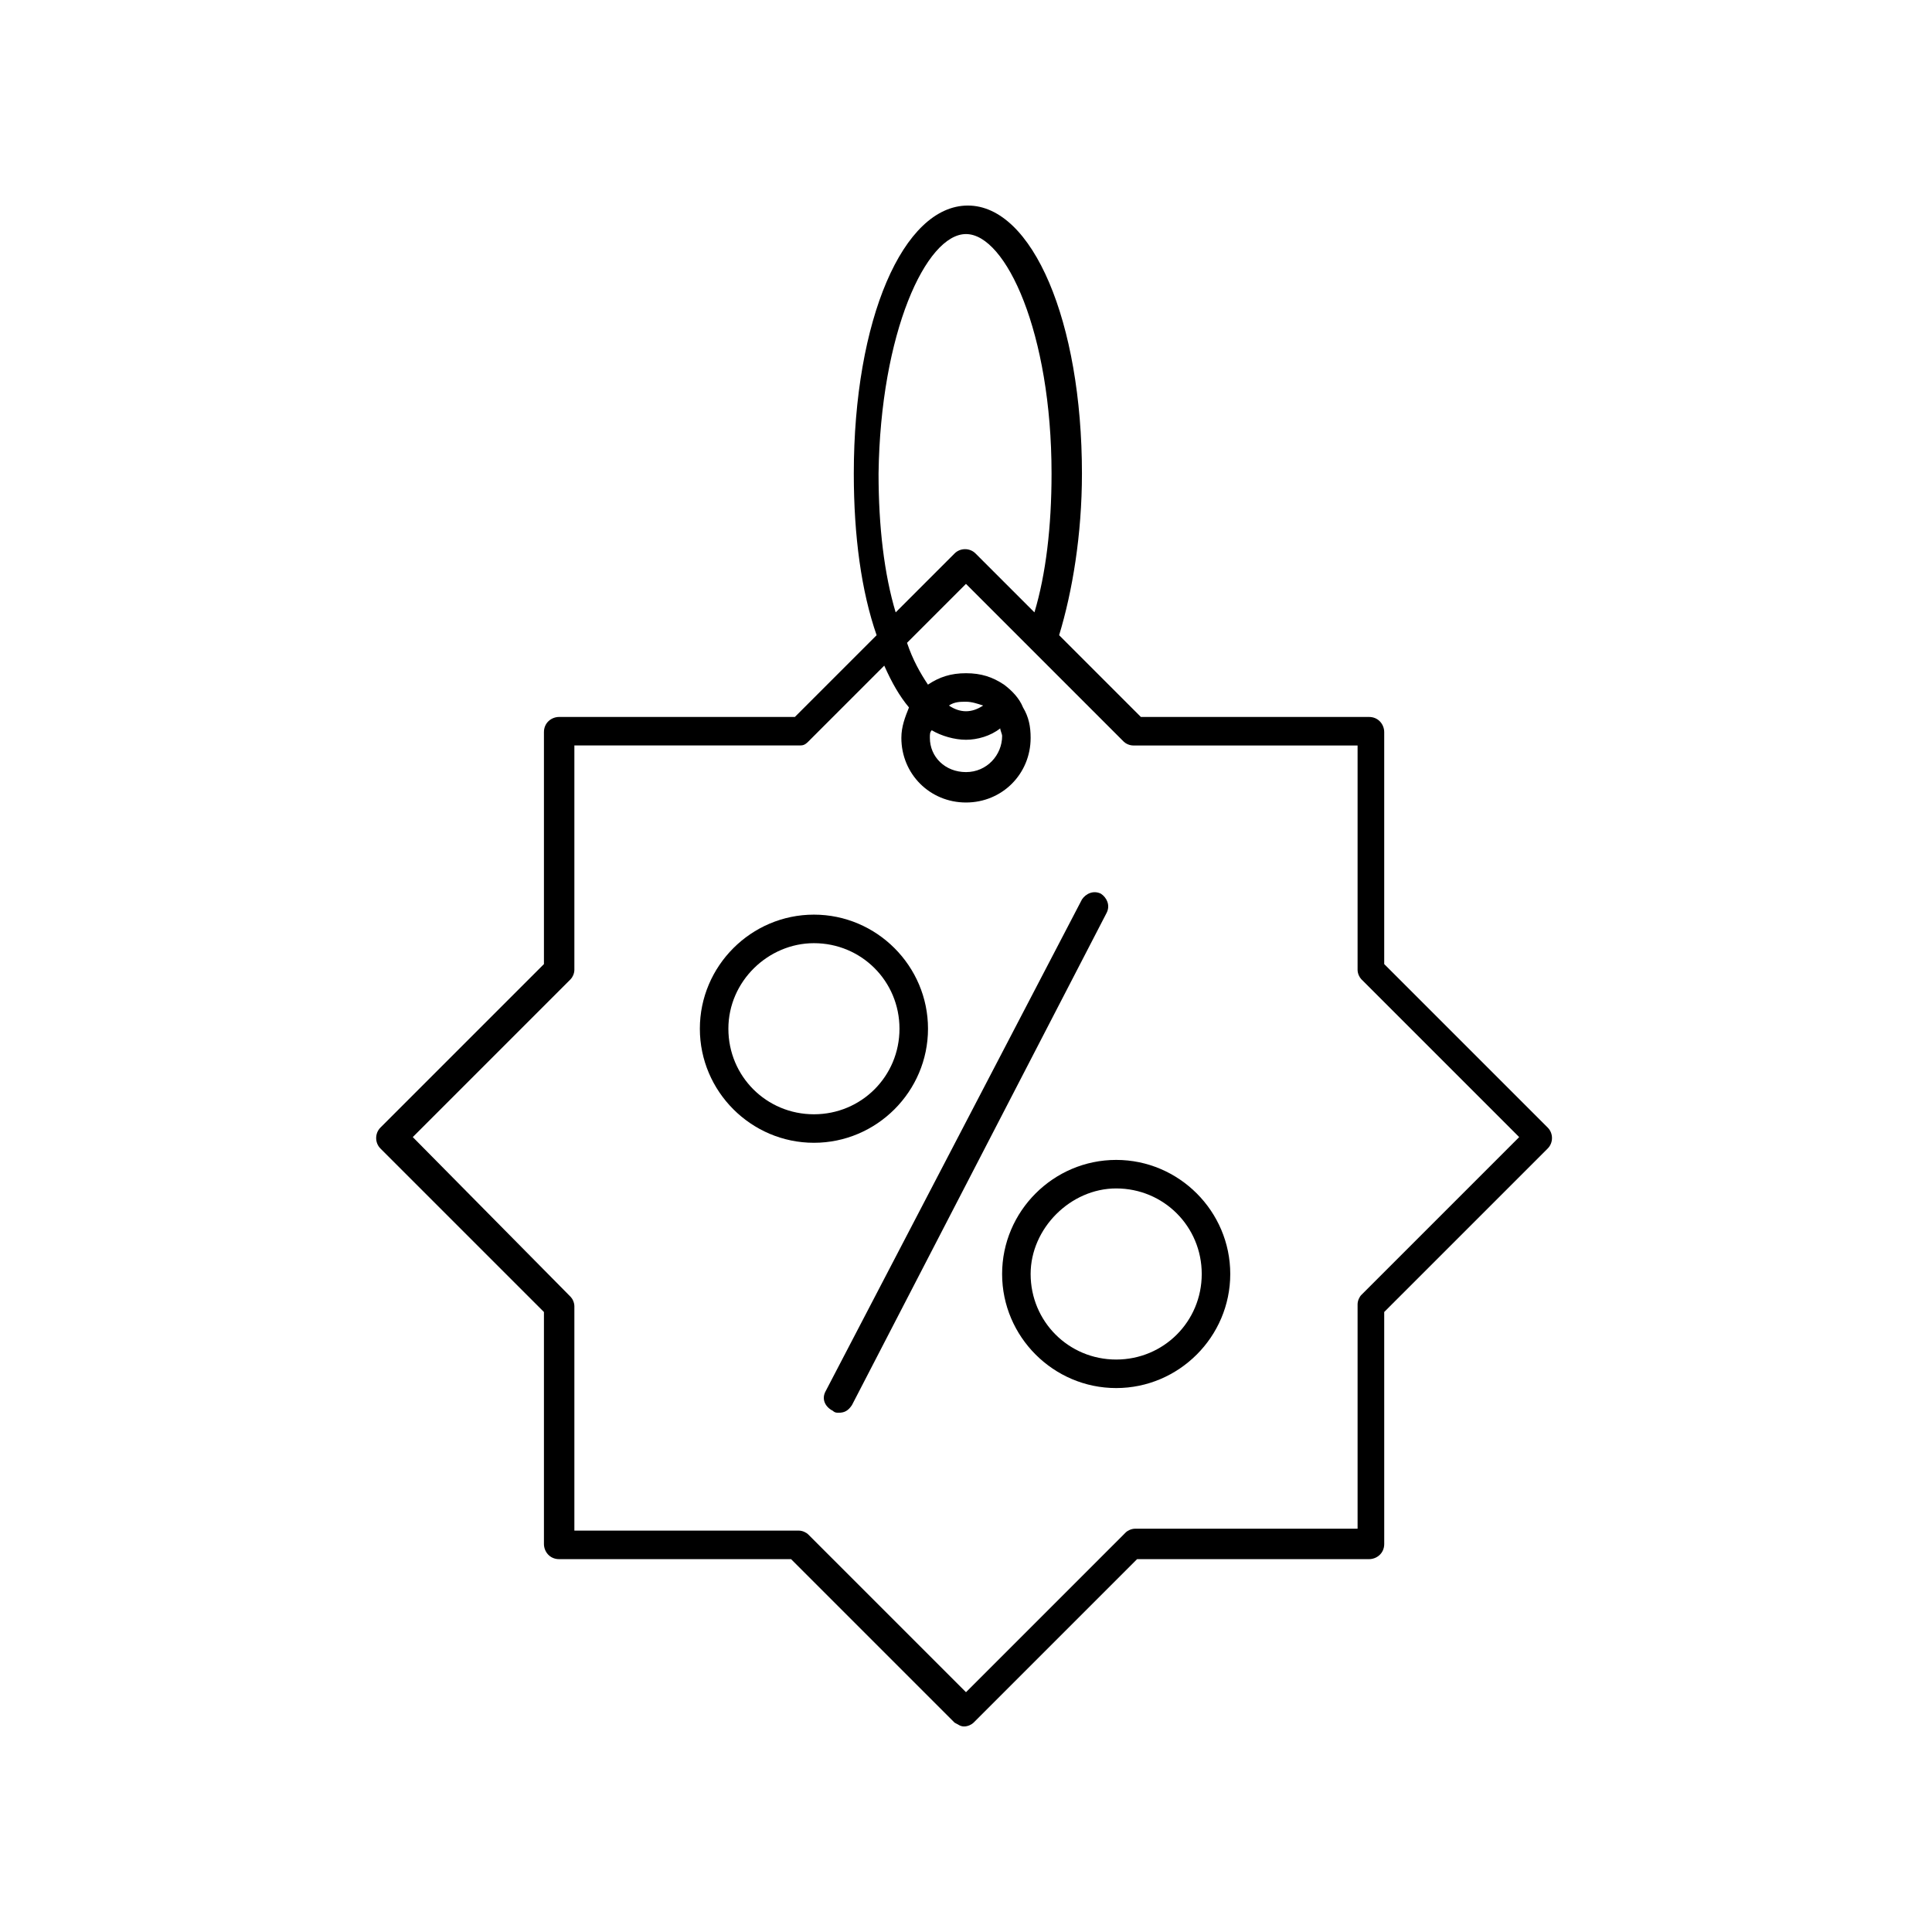 <?xml version="1.0" encoding="UTF-8"?>
<!-- Uploaded to: SVG Repo, www.svgrepo.com, Generator: SVG Repo Mixer Tools -->
<svg fill="#000000" width="800px" height="800px" version="1.1" viewBox="144 144 512 512" xmlns="http://www.w3.org/2000/svg">
 <g>
  <path d="m292.18 334c-2.016 0-4.031 1.512-4.031 4.031v61.465l-43.328 43.328c-1.512 1.512-1.512 4.031 0 5.543l43.328 43.328v61.465c0 2.016 1.512 4.031 4.031 4.031h61.465l43.328 43.328c1.008 0.504 1.512 1.008 2.519 1.008 1.008 0 2.016-0.504 2.519-1.008l43.328-43.328h61.465c2.016 0 4.031-1.512 4.031-4.031l-0.004-61.469 43.328-43.328c1.512-1.512 1.512-4.031 0-5.543l-43.328-43.328v-61.461c0-2.016-1.512-4.031-4.031-4.031h-60.457l-21.664-21.664c3.527-11.586 6.047-26.703 6.047-42.824 0-40.305-13.098-71.039-30.23-71.039-17.129 0-30.23 30.23-30.23 71.039 0 16.625 2.016 31.234 6.047 42.824l-21.664 21.664zm107.82-127.97c10.578 0 22.672 26.199 22.672 63.48 0 14.105-1.512 26.703-4.535 36.777l-15.617-15.617c-1.512-1.512-4.031-1.512-5.543 0l-15.617 15.617c-3.023-10.078-4.535-22.672-4.535-36.777 0.504-37.281 12.594-63.48 23.176-63.48zm-41.816 134.52 20.152-20.152c2.016 4.535 4.031 8.062 6.551 11.082-1.008 2.519-2.016 5.039-2.016 8.062 0 9.574 7.559 17.129 17.129 17.129 9.574 0 17.129-7.559 17.129-17.129 0-3.023-0.504-5.543-2.016-8.062-1.008-2.519-3.023-4.535-5.039-6.047-3.023-2.016-6.047-3.023-10.078-3.023s-7.055 1.008-10.078 3.023c-2.016-3.023-4.031-6.551-5.543-11.082l15.617-15.617 41.816 41.816c0.504 0.504 1.512 1.008 2.519 1.008h59.449v59.449c0 1.008 0.504 2.016 1.008 2.519l41.816 41.816-41.816 41.816c-0.504 0.504-1.008 1.512-1.008 2.519v59.449l-58.941-0.004c-1.008 0-2.016 0.504-2.519 1.008l-42.316 42.32-41.816-41.816c-0.504-0.504-1.512-1.008-2.519-1.008h-59.449v-59.449c0-1.008-0.504-2.016-1.008-2.519l-41.816-42.32 41.816-41.816c0.504-0.504 1.008-1.512 1.008-2.519v-59.449h59.449c1.008 0 1.512 0 2.519-1.004zm41.816-0.504c3.023 0 6.551-1.008 9.07-3.023 0 0.504 0.504 1.512 0.504 2.016 0 5.039-4.031 9.574-9.574 9.574-5.543-0.004-9.574-4.035-9.574-9.07 0-1.008 0-1.512 0.504-2.016 2.519 1.512 6.047 2.519 9.07 2.519zm-4.535-9.07c1.512-1.008 3.023-1.008 4.535-1.008s3.023 0.504 4.535 1.008c-1.512 1.008-3.023 1.512-4.535 1.512s-3.023-0.504-4.535-1.512z"/>
  <path d="m364.73 517.89c0.504 0.504 1.008 0.504 1.512 0.504 1.512 0 2.519-0.504 3.527-2.016l67.512-130.49c1.008-2.016 0-4.031-1.512-5.039-2.016-1.008-4.031 0-5.039 1.512l-68.016 130.49c-1.004 2.016 0 4.031 2.016 5.039z"/>
  <path d="m409.57 481.62c0 16.625 13.602 30.23 30.23 30.23 16.625 0 30.23-13.602 30.23-30.23 0-16.625-13.602-30.23-30.23-30.23-16.629 0-30.23 13.602-30.23 30.23zm30.23-22.672c12.594 0 22.672 10.078 22.672 22.672s-10.078 22.672-22.672 22.672-22.672-10.078-22.672-22.672c0-12.094 10.578-22.672 22.672-22.672z"/>
  <path d="m359.7 446.85c16.625 0 30.23-13.602 30.23-30.23 0-16.625-13.602-30.23-30.23-30.23-16.625 0-30.23 13.602-30.23 30.23s13.602 30.23 30.23 30.23zm0-52.898c12.594 0 22.672 10.078 22.672 22.672s-10.078 22.672-22.672 22.672-22.672-10.078-22.672-22.672c0-12.598 10.578-22.672 22.672-22.672z"/>
 </g>
</svg>
